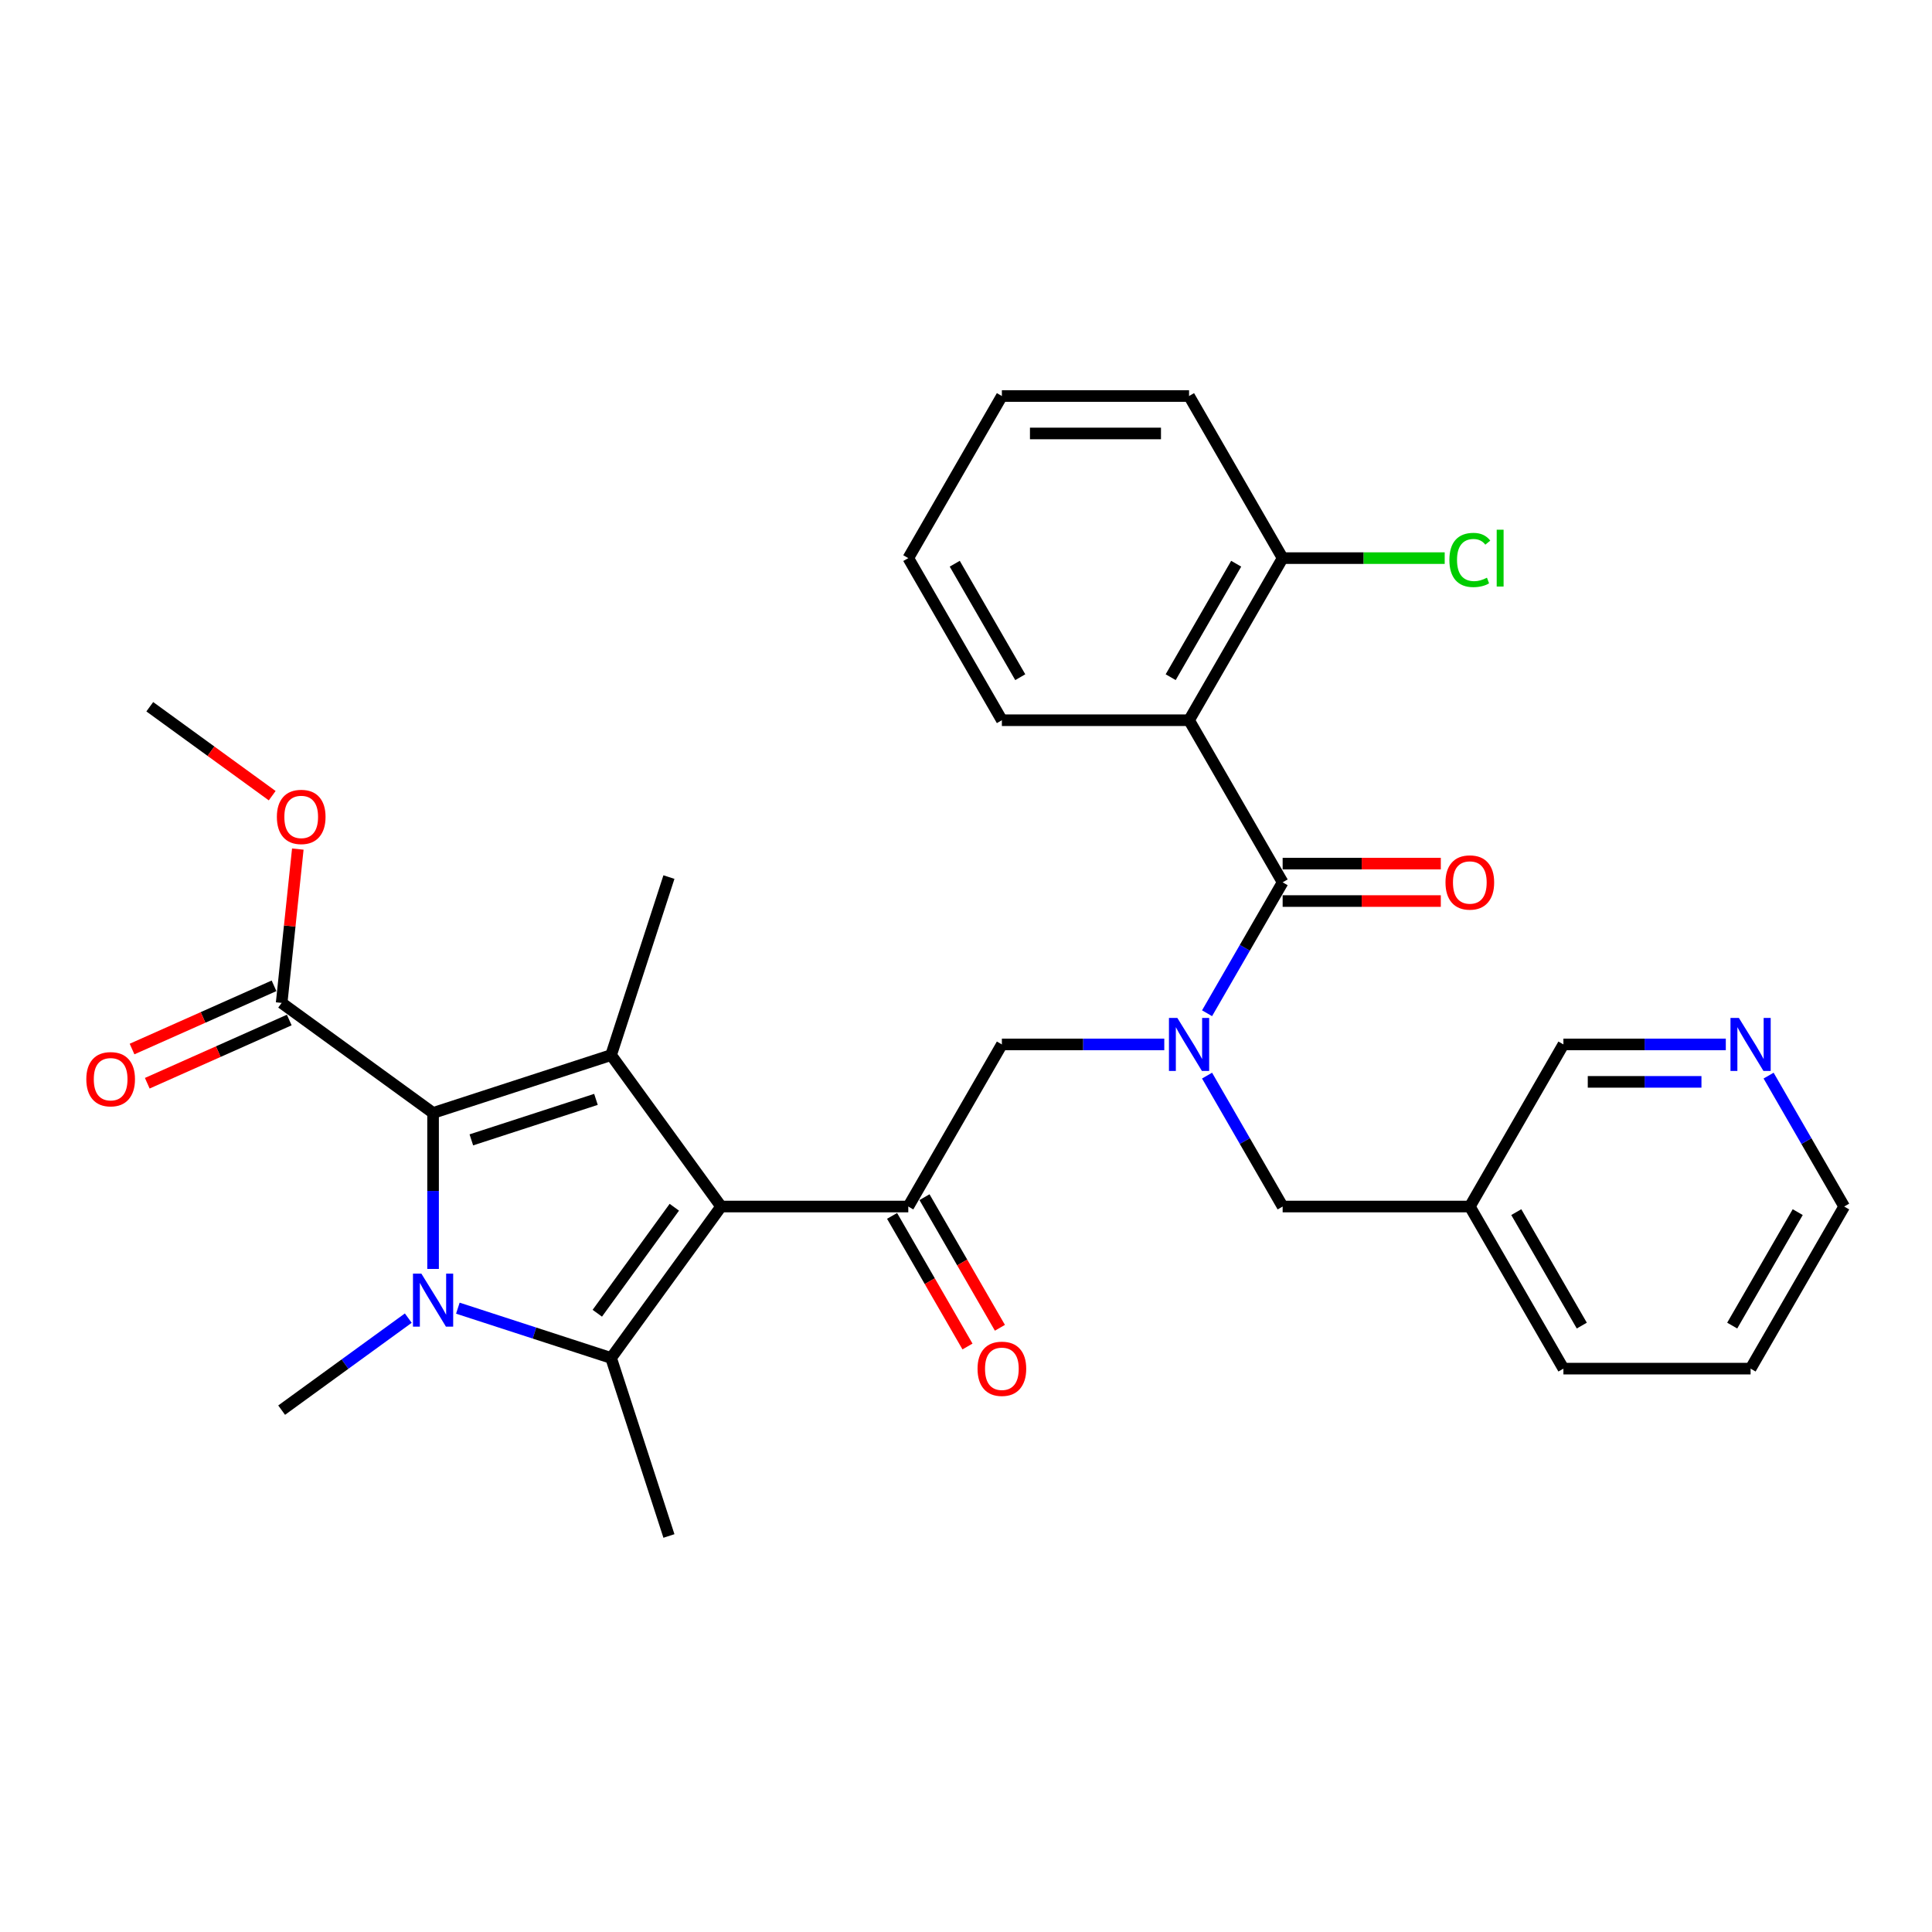 <?xml version='1.0' encoding='iso-8859-1'?>
<svg version='1.1' baseProfile='full'
              xmlns='http://www.w3.org/2000/svg'
                      xmlns:rdkit='http://www.rdkit.org/xml'
                      xmlns:xlink='http://www.w3.org/1999/xlink'
                  xml:space='preserve'
width='1000px' height='1000px' viewBox='0 0 1000 1000'>
<!-- END OF HEADER -->
<rect style='opacity:1.0;fill:#FFFFFF;stroke:none' width='1000' height='1000' x='0' y='0'> </rect>
<path class='bond-0' d='M 624.773,556.735 L 644.334,590.616' style='fill:none;fill-rule:evenodd;stroke:#0000FF;stroke-width:6px;stroke-linecap:butt;stroke-linejoin:miter;stroke-opacity:1' />
<path class='bond-0' d='M 644.334,590.616 L 663.896,624.498' style='fill:none;fill-rule:evenodd;stroke:#000000;stroke-width:6px;stroke-linecap:butt;stroke-linejoin:miter;stroke-opacity:1' />
<path class='bond-1' d='M 602.627,540.594 L 560.599,540.594' style='fill:none;fill-rule:evenodd;stroke:#0000FF;stroke-width:6px;stroke-linecap:butt;stroke-linejoin:miter;stroke-opacity:1' />
<path class='bond-1' d='M 560.599,540.594 L 518.571,540.594' style='fill:none;fill-rule:evenodd;stroke:#000000;stroke-width:6px;stroke-linecap:butt;stroke-linejoin:miter;stroke-opacity:1' />
<path class='bond-2' d='M 624.773,524.453 L 644.334,490.572' style='fill:none;fill-rule:evenodd;stroke:#0000FF;stroke-width:6px;stroke-linecap:butt;stroke-linejoin:miter;stroke-opacity:1' />
<path class='bond-2' d='M 644.334,490.572 L 663.896,456.691' style='fill:none;fill-rule:evenodd;stroke:#000000;stroke-width:6px;stroke-linecap:butt;stroke-linejoin:miter;stroke-opacity:1' />
<path class='bond-3' d='M 615.454,372.788 L 663.896,288.884' style='fill:none;fill-rule:evenodd;stroke:#000000;stroke-width:6px;stroke-linecap:butt;stroke-linejoin:miter;stroke-opacity:1' />
<path class='bond-3' d='M 605.94,350.514 L 639.849,291.781' style='fill:none;fill-rule:evenodd;stroke:#000000;stroke-width:6px;stroke-linecap:butt;stroke-linejoin:miter;stroke-opacity:1' />
<path class='bond-4' d='M 615.454,372.788 L 518.571,372.788' style='fill:none;fill-rule:evenodd;stroke:#000000;stroke-width:6px;stroke-linecap:butt;stroke-linejoin:miter;stroke-opacity:1' />
<path class='bond-5' d='M 615.454,372.788 L 663.896,456.691' style='fill:none;fill-rule:evenodd;stroke:#000000;stroke-width:6px;stroke-linecap:butt;stroke-linejoin:miter;stroke-opacity:1' />
<path class='bond-6' d='M 470.129,624.498 L 373.246,624.498' style='fill:none;fill-rule:evenodd;stroke:#000000;stroke-width:6px;stroke-linecap:butt;stroke-linejoin:miter;stroke-opacity:1' />
<path class='bond-7' d='M 461.739,629.342 L 481.256,663.145' style='fill:none;fill-rule:evenodd;stroke:#000000;stroke-width:6px;stroke-linecap:butt;stroke-linejoin:miter;stroke-opacity:1' />
<path class='bond-7' d='M 481.256,663.145 L 500.772,696.949' style='fill:none;fill-rule:evenodd;stroke:#FF0000;stroke-width:6px;stroke-linecap:butt;stroke-linejoin:miter;stroke-opacity:1' />
<path class='bond-7' d='M 478.52,619.653 L 498.036,653.457' style='fill:none;fill-rule:evenodd;stroke:#000000;stroke-width:6px;stroke-linecap:butt;stroke-linejoin:miter;stroke-opacity:1' />
<path class='bond-7' d='M 498.036,653.457 L 517.553,687.261' style='fill:none;fill-rule:evenodd;stroke:#FF0000;stroke-width:6px;stroke-linecap:butt;stroke-linejoin:miter;stroke-opacity:1' />
<path class='bond-8' d='M 470.129,624.498 L 518.571,540.594' style='fill:none;fill-rule:evenodd;stroke:#000000;stroke-width:6px;stroke-linecap:butt;stroke-linejoin:miter;stroke-opacity:1' />
<path class='bond-9' d='M 663.896,466.379 L 704.829,466.379' style='fill:none;fill-rule:evenodd;stroke:#000000;stroke-width:6px;stroke-linecap:butt;stroke-linejoin:miter;stroke-opacity:1' />
<path class='bond-9' d='M 704.829,466.379 L 745.762,466.379' style='fill:none;fill-rule:evenodd;stroke:#FF0000;stroke-width:6px;stroke-linecap:butt;stroke-linejoin:miter;stroke-opacity:1' />
<path class='bond-9' d='M 663.896,447.003 L 704.829,447.003' style='fill:none;fill-rule:evenodd;stroke:#000000;stroke-width:6px;stroke-linecap:butt;stroke-linejoin:miter;stroke-opacity:1' />
<path class='bond-9' d='M 704.829,447.003 L 745.762,447.003' style='fill:none;fill-rule:evenodd;stroke:#FF0000;stroke-width:6px;stroke-linecap:butt;stroke-linejoin:miter;stroke-opacity:1' />
<path class='bond-10' d='M 663.896,288.884 L 705.837,288.884' style='fill:none;fill-rule:evenodd;stroke:#000000;stroke-width:6px;stroke-linecap:butt;stroke-linejoin:miter;stroke-opacity:1' />
<path class='bond-10' d='M 705.837,288.884 L 747.777,288.884' style='fill:none;fill-rule:evenodd;stroke:#00CC00;stroke-width:6px;stroke-linecap:butt;stroke-linejoin:miter;stroke-opacity:1' />
<path class='bond-11' d='M 663.896,288.884 L 615.454,204.981' style='fill:none;fill-rule:evenodd;stroke:#000000;stroke-width:6px;stroke-linecap:butt;stroke-linejoin:miter;stroke-opacity:1' />
<path class='bond-12' d='M 518.571,372.788 L 470.129,288.884' style='fill:none;fill-rule:evenodd;stroke:#000000;stroke-width:6px;stroke-linecap:butt;stroke-linejoin:miter;stroke-opacity:1' />
<path class='bond-12' d='M 528.085,350.514 L 494.176,291.781' style='fill:none;fill-rule:evenodd;stroke:#000000;stroke-width:6px;stroke-linecap:butt;stroke-linejoin:miter;stroke-opacity:1' />
<path class='bond-13' d='M 906.104,708.401 L 954.545,624.498' style='fill:none;fill-rule:evenodd;stroke:#000000;stroke-width:6px;stroke-linecap:butt;stroke-linejoin:miter;stroke-opacity:1' />
<path class='bond-13' d='M 896.589,686.127 L 930.499,627.395' style='fill:none;fill-rule:evenodd;stroke:#000000;stroke-width:6px;stroke-linecap:butt;stroke-linejoin:miter;stroke-opacity:1' />
<path class='bond-14' d='M 906.104,708.401 L 809.221,708.401' style='fill:none;fill-rule:evenodd;stroke:#000000;stroke-width:6px;stroke-linecap:butt;stroke-linejoin:miter;stroke-opacity:1' />
<path class='bond-15' d='M 954.545,624.498 L 934.984,590.616' style='fill:none;fill-rule:evenodd;stroke:#000000;stroke-width:6px;stroke-linecap:butt;stroke-linejoin:miter;stroke-opacity:1' />
<path class='bond-15' d='M 934.984,590.616 L 915.423,556.735' style='fill:none;fill-rule:evenodd;stroke:#0000FF;stroke-width:6px;stroke-linecap:butt;stroke-linejoin:miter;stroke-opacity:1' />
<path class='bond-16' d='M 236.985,677.107 L 276.643,689.992' style='fill:none;fill-rule:evenodd;stroke:#0000FF;stroke-width:6px;stroke-linecap:butt;stroke-linejoin:miter;stroke-opacity:1' />
<path class='bond-16' d='M 276.643,689.992 L 316.3,702.878' style='fill:none;fill-rule:evenodd;stroke:#000000;stroke-width:6px;stroke-linecap:butt;stroke-linejoin:miter;stroke-opacity:1' />
<path class='bond-17' d='M 224.158,656.798 L 224.158,616.427' style='fill:none;fill-rule:evenodd;stroke:#0000FF;stroke-width:6px;stroke-linecap:butt;stroke-linejoin:miter;stroke-opacity:1' />
<path class='bond-17' d='M 224.158,616.427 L 224.158,576.056' style='fill:none;fill-rule:evenodd;stroke:#000000;stroke-width:6px;stroke-linecap:butt;stroke-linejoin:miter;stroke-opacity:1' />
<path class='bond-18' d='M 211.331,682.259 L 178.554,706.072' style='fill:none;fill-rule:evenodd;stroke:#0000FF;stroke-width:6px;stroke-linecap:butt;stroke-linejoin:miter;stroke-opacity:1' />
<path class='bond-18' d='M 178.554,706.072 L 145.778,729.886' style='fill:none;fill-rule:evenodd;stroke:#000000;stroke-width:6px;stroke-linecap:butt;stroke-linejoin:miter;stroke-opacity:1' />
<path class='bond-19' d='M 316.3,702.878 L 346.238,795.019' style='fill:none;fill-rule:evenodd;stroke:#000000;stroke-width:6px;stroke-linecap:butt;stroke-linejoin:miter;stroke-opacity:1' />
<path class='bond-20' d='M 316.3,702.878 L 373.246,624.498' style='fill:none;fill-rule:evenodd;stroke:#000000;stroke-width:6px;stroke-linecap:butt;stroke-linejoin:miter;stroke-opacity:1' />
<path class='bond-20' d='M 309.166,679.731 L 349.028,624.865' style='fill:none;fill-rule:evenodd;stroke:#000000;stroke-width:6px;stroke-linecap:butt;stroke-linejoin:miter;stroke-opacity:1' />
<path class='bond-21' d='M 373.246,624.498 L 316.3,546.117' style='fill:none;fill-rule:evenodd;stroke:#000000;stroke-width:6px;stroke-linecap:butt;stroke-linejoin:miter;stroke-opacity:1' />
<path class='bond-22' d='M 316.3,546.117 L 346.238,453.976' style='fill:none;fill-rule:evenodd;stroke:#000000;stroke-width:6px;stroke-linecap:butt;stroke-linejoin:miter;stroke-opacity:1' />
<path class='bond-23' d='M 316.3,546.117 L 224.158,576.056' style='fill:none;fill-rule:evenodd;stroke:#000000;stroke-width:6px;stroke-linecap:butt;stroke-linejoin:miter;stroke-opacity:1' />
<path class='bond-23' d='M 308.466,569.036 L 243.967,589.993' style='fill:none;fill-rule:evenodd;stroke:#000000;stroke-width:6px;stroke-linecap:butt;stroke-linejoin:miter;stroke-opacity:1' />
<path class='bond-24' d='M 224.158,576.056 L 145.778,519.109' style='fill:none;fill-rule:evenodd;stroke:#000000;stroke-width:6px;stroke-linecap:butt;stroke-linejoin:miter;stroke-opacity:1' />
<path class='bond-25' d='M 77.525,365.81 L 109.207,388.828' style='fill:none;fill-rule:evenodd;stroke:#000000;stroke-width:6px;stroke-linecap:butt;stroke-linejoin:miter;stroke-opacity:1' />
<path class='bond-25' d='M 109.207,388.828 L 140.888,411.846' style='fill:none;fill-rule:evenodd;stroke:#FF0000;stroke-width:6px;stroke-linecap:butt;stroke-linejoin:miter;stroke-opacity:1' />
<path class='bond-26' d='M 145.778,519.109 L 149.963,479.294' style='fill:none;fill-rule:evenodd;stroke:#000000;stroke-width:6px;stroke-linecap:butt;stroke-linejoin:miter;stroke-opacity:1' />
<path class='bond-26' d='M 149.963,479.294 L 154.147,439.479' style='fill:none;fill-rule:evenodd;stroke:#FF0000;stroke-width:6px;stroke-linecap:butt;stroke-linejoin:miter;stroke-opacity:1' />
<path class='bond-27' d='M 141.837,510.259 L 105.092,526.619' style='fill:none;fill-rule:evenodd;stroke:#000000;stroke-width:6px;stroke-linecap:butt;stroke-linejoin:miter;stroke-opacity:1' />
<path class='bond-27' d='M 105.092,526.619 L 68.347,542.979' style='fill:none;fill-rule:evenodd;stroke:#FF0000;stroke-width:6px;stroke-linecap:butt;stroke-linejoin:miter;stroke-opacity:1' />
<path class='bond-27' d='M 149.719,527.96 L 112.973,544.32' style='fill:none;fill-rule:evenodd;stroke:#000000;stroke-width:6px;stroke-linecap:butt;stroke-linejoin:miter;stroke-opacity:1' />
<path class='bond-27' d='M 112.973,544.32 L 76.228,560.68' style='fill:none;fill-rule:evenodd;stroke:#FF0000;stroke-width:6px;stroke-linecap:butt;stroke-linejoin:miter;stroke-opacity:1' />
<path class='bond-28' d='M 893.277,540.594 L 851.249,540.594' style='fill:none;fill-rule:evenodd;stroke:#0000FF;stroke-width:6px;stroke-linecap:butt;stroke-linejoin:miter;stroke-opacity:1' />
<path class='bond-28' d='M 851.249,540.594 L 809.221,540.594' style='fill:none;fill-rule:evenodd;stroke:#000000;stroke-width:6px;stroke-linecap:butt;stroke-linejoin:miter;stroke-opacity:1' />
<path class='bond-28' d='M 880.668,559.971 L 851.249,559.971' style='fill:none;fill-rule:evenodd;stroke:#0000FF;stroke-width:6px;stroke-linecap:butt;stroke-linejoin:miter;stroke-opacity:1' />
<path class='bond-28' d='M 851.249,559.971 L 821.829,559.971' style='fill:none;fill-rule:evenodd;stroke:#000000;stroke-width:6px;stroke-linecap:butt;stroke-linejoin:miter;stroke-opacity:1' />
<path class='bond-29' d='M 809.221,540.594 L 760.779,624.498' style='fill:none;fill-rule:evenodd;stroke:#000000;stroke-width:6px;stroke-linecap:butt;stroke-linejoin:miter;stroke-opacity:1' />
<path class='bond-30' d='M 760.779,624.498 L 809.221,708.401' style='fill:none;fill-rule:evenodd;stroke:#000000;stroke-width:6px;stroke-linecap:butt;stroke-linejoin:miter;stroke-opacity:1' />
<path class='bond-30' d='M 784.826,627.395 L 818.735,686.127' style='fill:none;fill-rule:evenodd;stroke:#000000;stroke-width:6px;stroke-linecap:butt;stroke-linejoin:miter;stroke-opacity:1' />
<path class='bond-31' d='M 760.779,624.498 L 663.896,624.498' style='fill:none;fill-rule:evenodd;stroke:#000000;stroke-width:6px;stroke-linecap:butt;stroke-linejoin:miter;stroke-opacity:1' />
<path class='bond-32' d='M 615.454,204.981 L 518.571,204.981' style='fill:none;fill-rule:evenodd;stroke:#000000;stroke-width:6px;stroke-linecap:butt;stroke-linejoin:miter;stroke-opacity:1' />
<path class='bond-32' d='M 600.922,224.358 L 533.103,224.358' style='fill:none;fill-rule:evenodd;stroke:#000000;stroke-width:6px;stroke-linecap:butt;stroke-linejoin:miter;stroke-opacity:1' />
<path class='bond-33' d='M 470.129,288.884 L 518.571,204.981' style='fill:none;fill-rule:evenodd;stroke:#000000;stroke-width:6px;stroke-linecap:butt;stroke-linejoin:miter;stroke-opacity:1' />
<path  class='atom-0' d='M 609.389 526.876
L 618.38 541.408
Q 619.271 542.842, 620.705 545.438
Q 622.139 548.035, 622.217 548.19
L 622.217 526.876
L 625.859 526.876
L 625.859 554.313
L 622.1 554.313
L 612.451 538.424
Q 611.327 536.564, 610.126 534.432
Q 608.963 532.301, 608.614 531.642
L 608.614 554.313
L 605.049 554.313
L 605.049 526.876
L 609.389 526.876
' fill='#0000FF'/>
<path  class='atom-3' d='M 505.976 708.478
Q 505.976 701.89, 509.231 698.209
Q 512.487 694.527, 518.571 694.527
Q 524.655 694.527, 527.91 698.209
Q 531.166 701.89, 531.166 708.478
Q 531.166 715.144, 527.872 718.942
Q 524.578 722.701, 518.571 722.701
Q 512.525 722.701, 509.231 718.942
Q 505.976 715.183, 505.976 708.478
M 518.571 719.601
Q 522.756 719.601, 525.004 716.81
Q 527.29 713.981, 527.29 708.478
Q 527.29 703.092, 525.004 700.379
Q 522.756 697.627, 518.571 697.627
Q 514.386 697.627, 512.099 700.34
Q 509.851 703.053, 509.851 708.478
Q 509.851 714.02, 512.099 716.81
Q 514.386 719.601, 518.571 719.601
' fill='#FF0000'/>
<path  class='atom-6' d='M 748.184 456.768
Q 748.184 450.18, 751.439 446.499
Q 754.695 442.817, 760.779 442.817
Q 766.863 442.817, 770.119 446.499
Q 773.374 450.18, 773.374 456.768
Q 773.374 463.434, 770.08 467.232
Q 766.786 470.991, 760.779 470.991
Q 754.733 470.991, 751.439 467.232
Q 748.184 463.473, 748.184 456.768
M 760.779 467.891
Q 764.964 467.891, 767.212 465.1
Q 769.498 462.271, 769.498 456.768
Q 769.498 451.382, 767.212 448.669
Q 764.964 445.917, 760.779 445.917
Q 756.594 445.917, 754.307 448.63
Q 752.06 451.343, 752.06 456.768
Q 752.06 462.31, 754.307 465.1
Q 756.594 467.891, 760.779 467.891
' fill='#FF0000'/>
<path  class='atom-8' d='M 750.199 289.834
Q 750.199 283.013, 753.377 279.448
Q 756.594 275.844, 762.678 275.844
Q 768.336 275.844, 771.359 279.835
L 768.801 281.928
Q 766.592 279.021, 762.678 279.021
Q 758.531 279.021, 756.322 281.812
Q 754.152 284.563, 754.152 289.834
Q 754.152 295.259, 756.4 298.049
Q 758.686 300.84, 763.104 300.84
Q 766.127 300.84, 769.654 299.018
L 770.739 301.925
Q 769.305 302.855, 767.135 303.397
Q 764.964 303.94, 762.562 303.94
Q 756.594 303.94, 753.377 300.297
Q 750.199 296.654, 750.199 289.834
' fill='#00CC00'/>
<path  class='atom-8' d='M 774.691 274.177
L 778.257 274.177
L 778.257 303.591
L 774.691 303.591
L 774.691 274.177
' fill='#00CC00'/>
<path  class='atom-12' d='M 218.093 659.22
L 227.084 673.753
Q 227.975 675.187, 229.409 677.783
Q 230.843 680.38, 230.921 680.535
L 230.921 659.22
L 234.563 659.22
L 234.563 686.658
L 230.804 686.658
L 221.155 670.769
Q 220.031 668.909, 218.83 666.777
Q 217.667 664.646, 217.318 663.987
L 217.318 686.658
L 213.753 686.658
L 213.753 659.22
L 218.093 659.22
' fill='#0000FF'/>
<path  class='atom-20' d='M 143.31 422.834
Q 143.31 416.246, 146.565 412.565
Q 149.821 408.883, 155.905 408.883
Q 161.989 408.883, 165.245 412.565
Q 168.5 416.246, 168.5 422.834
Q 168.5 429.5, 165.206 433.298
Q 161.912 437.057, 155.905 437.057
Q 149.86 437.057, 146.565 433.298
Q 143.31 429.539, 143.31 422.834
M 155.905 433.957
Q 160.09 433.957, 162.338 431.166
Q 164.625 428.337, 164.625 422.834
Q 164.625 417.448, 162.338 414.735
Q 160.09 411.983, 155.905 411.983
Q 151.72 411.983, 149.433 414.696
Q 147.186 417.409, 147.186 422.834
Q 147.186 428.376, 149.433 431.166
Q 151.72 433.957, 155.905 433.957
' fill='#FF0000'/>
<path  class='atom-21' d='M 44.676 558.593
Q 44.676 552.005, 47.931 548.323
Q 51.187 544.642, 57.271 544.642
Q 63.355 544.642, 66.61 548.323
Q 69.866 552.005, 69.866 558.593
Q 69.866 565.258, 66.572 569.056
Q 63.278 572.815, 57.271 572.815
Q 51.225 572.815, 47.931 569.056
Q 44.676 565.297, 44.676 558.593
M 57.271 569.715
Q 61.456 569.715, 63.704 566.925
Q 65.99 564.096, 65.99 558.593
Q 65.99 553.206, 63.704 550.493
Q 61.456 547.742, 57.271 547.742
Q 53.085 547.742, 50.799 550.455
Q 48.551 553.167, 48.551 558.593
Q 48.551 564.135, 50.799 566.925
Q 53.085 569.715, 57.271 569.715
' fill='#FF0000'/>
<path  class='atom-24' d='M 900.039 526.876
L 909.03 541.408
Q 909.921 542.842, 911.355 545.438
Q 912.789 548.035, 912.866 548.19
L 912.866 526.876
L 916.509 526.876
L 916.509 554.313
L 912.75 554.313
L 903.1 538.424
Q 901.977 536.564, 900.775 534.432
Q 899.613 532.301, 899.264 531.642
L 899.264 554.313
L 895.699 554.313
L 895.699 526.876
L 900.039 526.876
' fill='#0000FF'/>
</svg>
